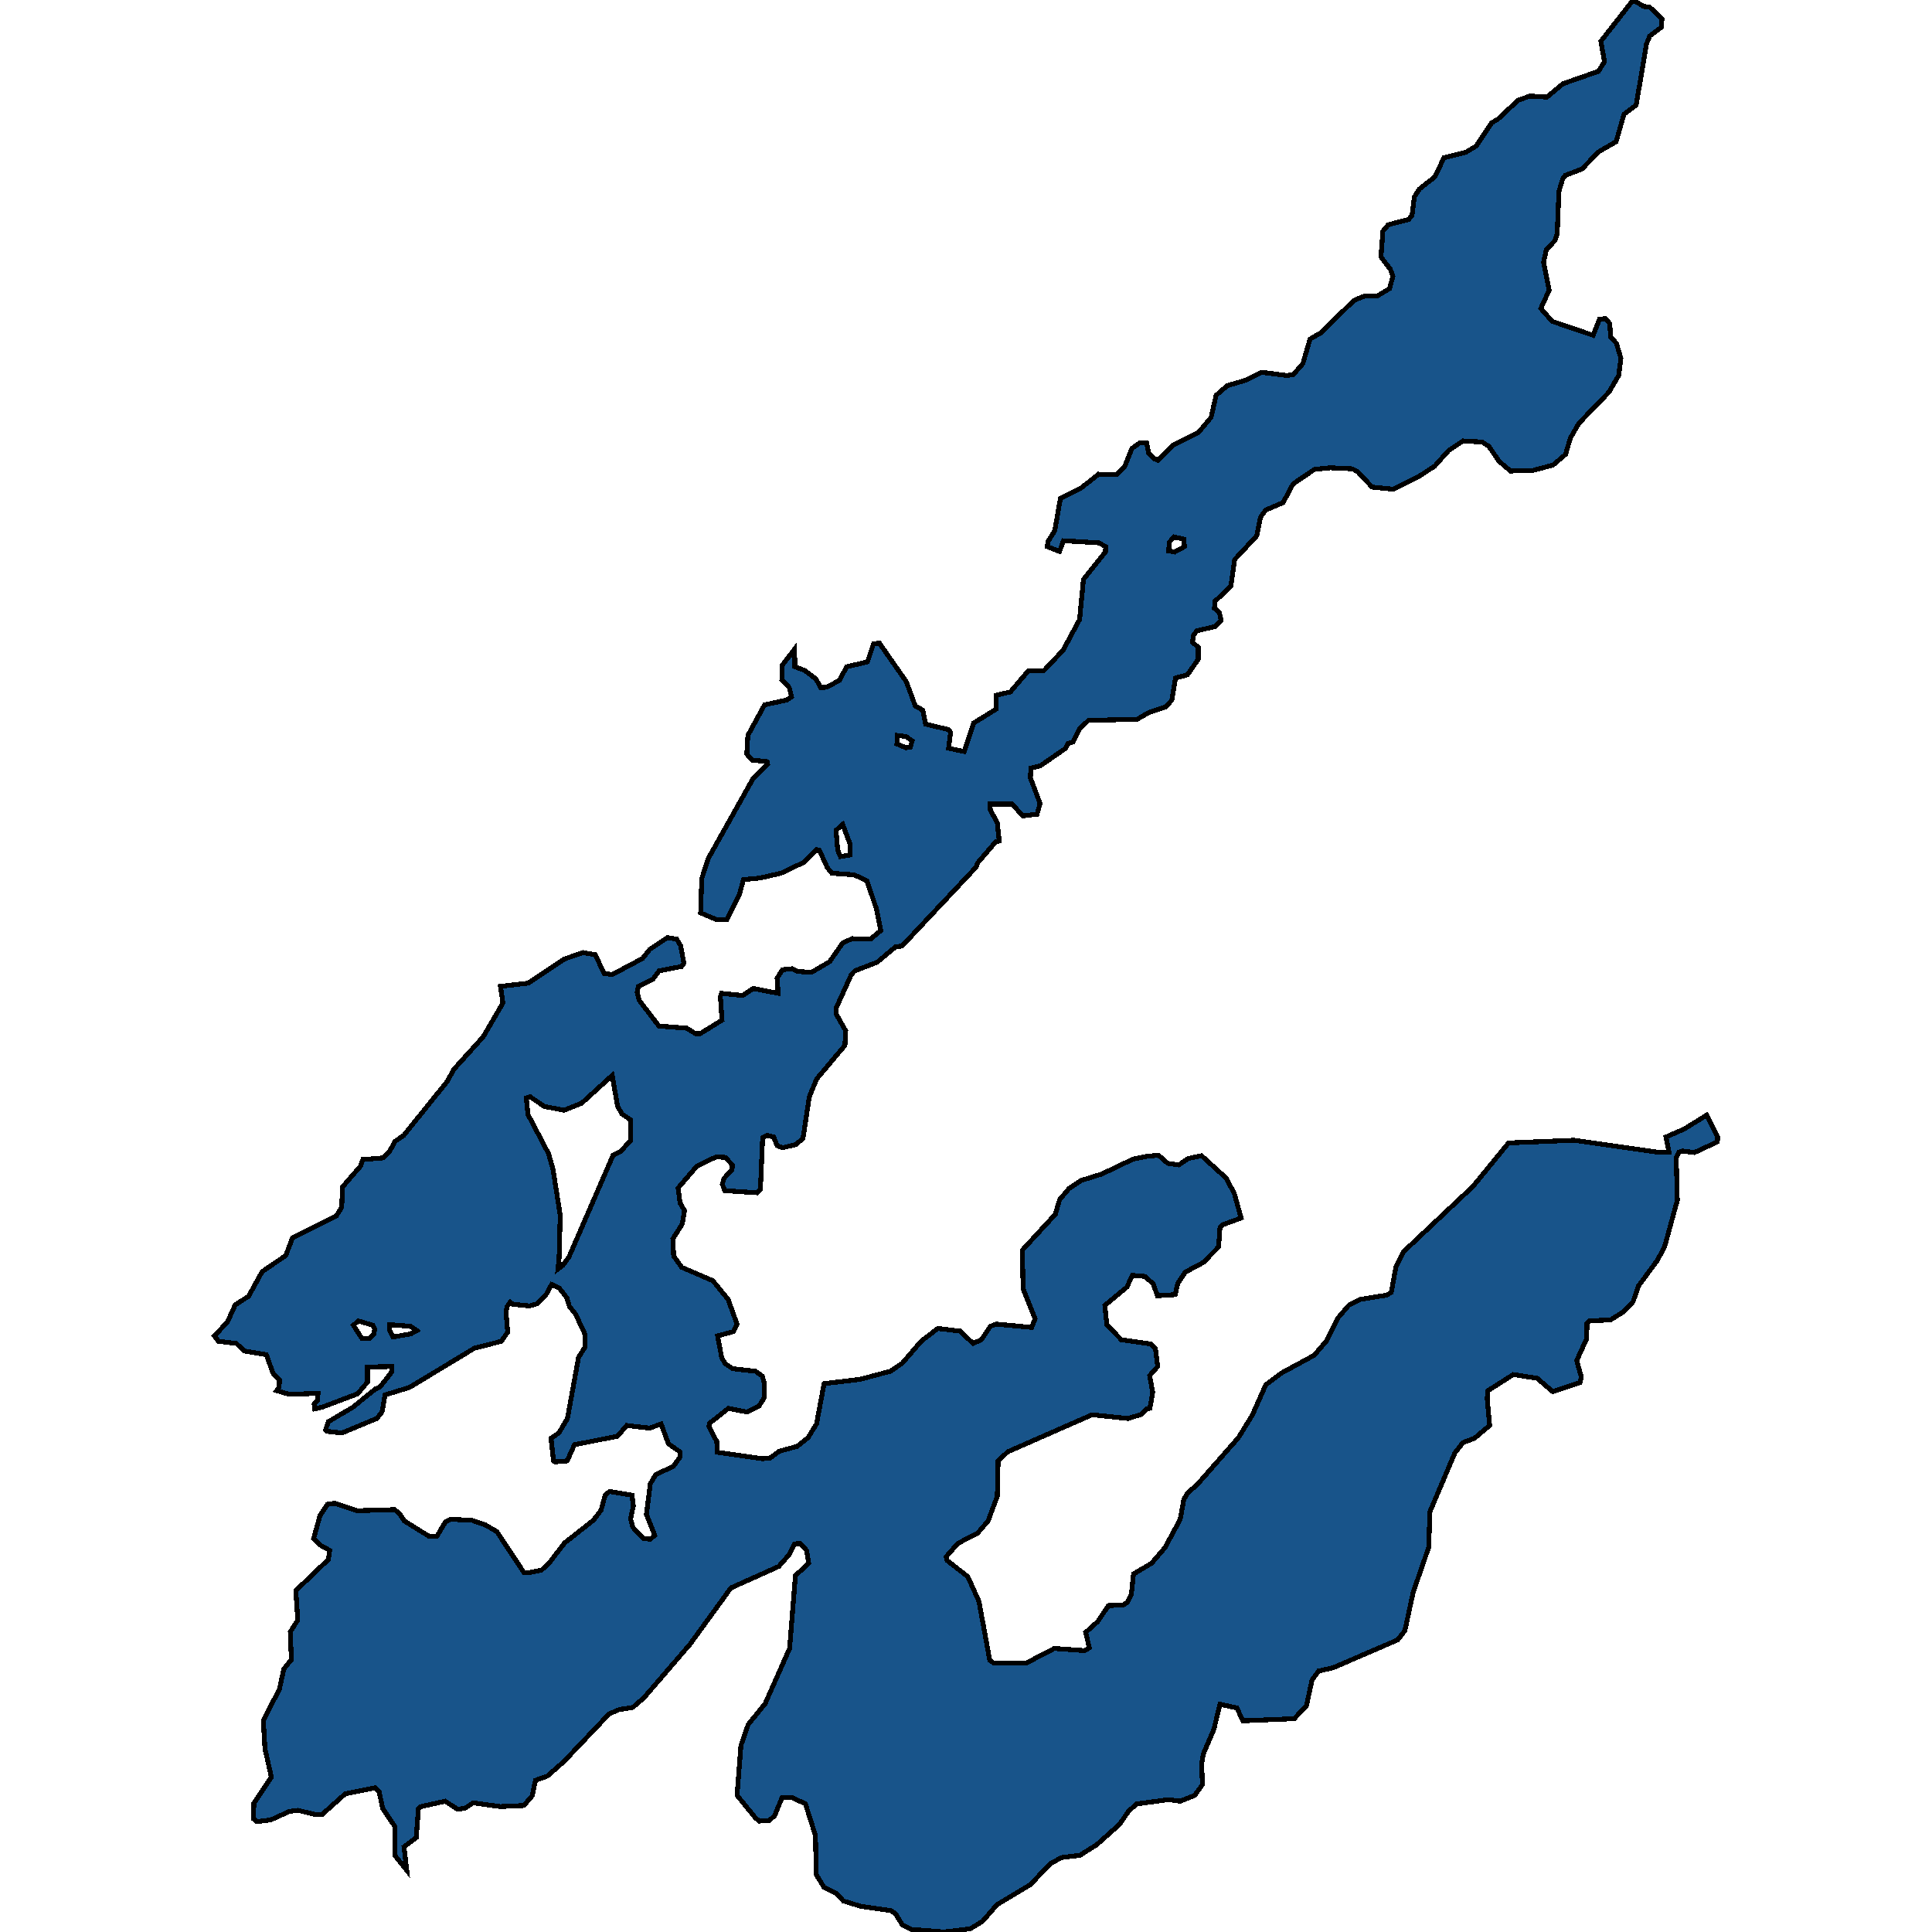 <svg xmlns="http://www.w3.org/2000/svg" width="400" height="400"><path style="stroke: black; fill: #18548a; shape-rendering: crispEdges; stroke-width: 1px;" d="M353.374,230.858L355.619,235.41L355.561,236.409L350.783,238.629L348.366,238.296L347.618,238.518L347.042,239.628L347.272,248.508L344.624,258.166L343.128,260.941L339.213,266.269L338.12,269.488L336.105,271.597L333.457,273.262L329.025,273.484L328.565,273.928L328.507,277.147L326.435,281.697L327.413,285.138L327.125,286.248L321.484,288.135L318.261,285.36L313.311,284.583L308.072,287.913L307.9,289.467L308.418,295.128L305.252,297.791L302.892,298.679L301.223,300.788L296.042,312.997L295.812,320.322L292.588,329.644L290.861,337.635L289.365,339.521L276.01,345.292L273.017,345.958L271.636,347.845L270.485,353.172L267.952,355.835L257.303,356.279L256.094,353.615L252.583,352.839L251.316,358.054L249.129,363.159L248.784,365.157L248.956,369.485L247.345,371.704L244.351,372.925L241.934,372.592L235.372,373.479L233.702,374.922L231.803,377.696L227.083,381.913L223.572,384.132L219.83,384.576L217.528,385.797L213.268,390.235L206.418,394.341L203.425,397.781L200.892,399.334L195.424,400L188.632,399.445L186.847,398.558L185.408,396.227L184.43,395.562L178.213,394.674L174.586,393.564L173.205,392.011L170.557,390.679L169.003,388.127L168.83,380.026L166.758,373.479L163.995,372.148L161.923,372.148L160.369,375.921L159.275,376.919L157.203,377.03L156.397,376.365L152.598,371.704L153.404,361.384L154.9,357.056L158.412,352.728L163.477,341.297L164.686,326.204L167.449,323.651L166.988,320.988L165.664,319.545L164.513,319.656L163.477,321.765L161.232,324.317L151.331,328.756L142.87,340.409L133.315,351.507L131.012,353.505L128.192,353.948L126.119,354.836L116.737,364.713L113.341,367.709L110.865,368.597L110.175,371.815L108.448,373.812L103.555,374.034L97.972,373.257L96.302,374.367L94.748,374.589L92.158,372.925L87.15,374.034L86.632,374.478L86.171,380.47L83.639,382.357L84.214,387.239L81.739,384.132L81.739,378.14L79.206,374.367L78.516,371.038L77.71,370.15L71.493,371.371L66.658,375.699L65.334,375.699L61.708,374.811L59.923,375.033L56.009,376.808L53.188,377.141L52.498,376.587L52.555,373.368L56.182,367.931L54.858,362.049L54.512,356.168L57.851,349.731L58.772,345.514L60.326,343.628L60.096,337.857L61.65,335.415L61.247,329.311L67.982,322.874L68.27,320.988L66.255,319.878L64.931,318.546L66.255,313.774L67.809,311.443L69.306,311.221L73.968,312.775L81.682,312.553L82.775,313.441L83.696,314.883L88.877,318.102L90.431,318.102L92.215,315.105L93.367,314.551L97.741,314.772L100.389,315.66L102.864,317.103L108.448,325.538L109.254,325.649L112.074,325.094L113.571,323.762L116.909,319.434L122.838,314.772L124.45,312.664L125.256,309.667L126.177,308.779L130.839,309.556L131.127,311.776L130.552,314.44L131.012,316.215L133.257,318.546L134.638,318.657L135.559,317.88L133.833,313.552L134.638,307.225L135.732,305.339L139.416,303.563L140.798,301.676L140.74,300.566L138.38,298.901L136.883,294.795L134.523,295.683L129.746,295.128L127.846,297.347L118.924,299.123L117.427,302.453L114.952,302.675L114.607,302.453L114.089,297.791L115.701,296.681L117.485,293.685L119.787,281.031L121.169,278.811L121.169,276.37L119.154,272.041L117.888,270.487L117.37,268.711L115.816,266.713L114.204,265.936L113.053,268.045L111.211,269.932L109.657,270.376L106.203,270.043L105.627,269.599L104.994,270.487L104.764,271.597L105.109,275.815L103.785,277.702L98.202,279.144L84.79,287.247L79.724,288.801L79.091,292.353L77.998,293.685L70.802,296.681L67.752,296.348L67.406,296.015L67.982,294.351L73.047,291.354L77.71,287.58L78.688,287.136L81.048,284.139L81.106,282.918L76.098,283.029L76.098,286.137L74.026,288.579L66.658,291.354L65.161,291.687L65.046,290.688L65.737,289.911L65.852,288.468L59.923,288.69L57.275,287.913L57.793,287.247L57.851,285.693L56.585,284.472L55.145,280.476L50.598,279.699L48.929,278.146L45.245,277.702L44.381,276.592L47.087,273.706L48.699,270.154L51.462,268.378L54.282,263.272L59.175,259.942L60.556,256.279L69.651,251.728L70.745,249.951L70.917,245.733L74.659,241.404L75.119,240.072L79.264,239.739L80.703,238.296L81.797,236.298L83.581,235.077L92.618,223.865L93.942,221.422L100.044,214.651L104.131,207.657L103.613,204.215L109.369,203.549L116.852,198.553L120.708,197.221L123.241,197.665L125.083,201.551L126.752,201.773L133.027,198.442L134.523,196.555L138.207,194.112L140.107,194.445L140.913,195.778L141.603,199.441L141.085,200.107L136.48,200.996L135.157,202.772L132.163,204.215L131.933,205.436L132.336,207.101L136.423,212.43L142.179,212.874L143.963,213.984L145,213.984L149.489,211.209L149.144,206.324L149.374,205.658L153.749,206.102L155.936,204.659L161.117,205.658L160.887,202.55L161.98,200.773L164.053,200.551L165.031,201.107L167.967,201.329L171.766,199.108L174.471,195.223L176.428,194.334L180.227,194.445L182.357,192.669L181.436,188.117L179.479,182.344L176.831,181.123L172.226,180.79L171.248,179.568L169.636,176.016L169.003,175.905L166.355,178.569L161.693,180.79L157.318,181.789L153.922,182.122L153.116,185.12L150.526,190.338L148.453,190.449L145.057,189.005L145.287,181.9L146.669,177.681L155.821,161.36L158.93,158.251L158.814,157.696L155.821,157.363L154.612,156.142L154.843,152.255L158.296,145.926L162.901,144.927L163.88,144.261L163.419,142.373L161.865,140.708L161.98,137.71L164.513,134.379L164.571,138.043L166.643,138.82L168.945,140.597L169.924,142.373L171.248,142.262L173.838,140.819L175.277,138.043L179.594,137.044L180.861,133.268L182.069,133.157L187.653,141.152L189.495,146.149L191.049,147.037L191.625,149.924L196.287,151.034L196.805,151.589L196.402,154.92L199.626,155.586L201.583,149.702L206.245,146.815L206.303,143.928L209.181,143.262L212.865,138.931L216.146,138.82L220.118,134.601L223.514,128.272L224.32,119.944L228.867,114.28L228.925,113.17L227.486,112.393L220.175,111.949L219.37,114.169L216.837,113.17L216.952,112.171L218.391,109.839L219.542,103.176L223.802,101.066L227.428,98.179L231.17,98.29L232.897,96.513L234.336,92.849L236.063,91.627L237.386,91.627L237.789,93.737L238.883,94.958L239.746,95.292L243.028,92.071L248.151,89.517L250.741,86.408L251.777,81.854L254.079,79.856L258.166,78.634L261.217,77.079L266.455,77.745L267.779,77.523L269.736,75.302L271.233,70.194L273.363,68.972L280.328,62.198L282.457,61.309L285.105,61.309L287.696,59.754L288.386,57.2L287.868,55.756L285.911,53.202L286.314,47.871L287.408,46.538L291.667,45.427L292.358,44.539L292.819,40.763L293.912,39.097L297.021,36.653L298.978,32.655L303.468,31.544L305.655,30.212L308.821,25.436L310.145,24.658L314.289,20.771L316.764,19.882L320.276,20.104L323.614,17.327L330.925,14.773L332.191,12.774L331.443,8.553L338.12,0L340.307,1.333L341.516,1.444L344.106,3.888L343.934,5.665L341.574,7.442L340.883,9.108L338.753,21.77L336.22,23.659L334.609,29.323L330.982,31.433L327.528,34.987L324.075,36.32L323.557,36.987L322.751,39.652L322.405,48.426L321.887,49.87L320.16,51.647L319.585,54.312L320.736,60.088L319.009,63.864L321.369,66.529L329.831,69.416L331.155,66.085L332.421,65.974L333.285,66.973L333.457,69.75L334.666,71.082L335.587,74.192L335.127,77.745L333.112,81.188L326.895,87.629L325.111,90.739L324.132,94.07L321.542,96.291L317.34,97.402L312.735,97.513L310.375,95.514L308.245,92.404L306.864,91.516L302.892,91.294L299.899,93.293L297.021,96.513L293.97,98.512L288.444,101.288L284.069,100.844L281.076,97.624L279.982,97.068L275.435,96.846L272.154,97.179L267.722,100.178L265.649,104.064L262.023,105.619L260.987,107.063L260.181,110.949L255.634,115.835L254.828,121.387L251.547,124.496L251.432,125.94L252.468,126.828L252.813,128.494L251.547,129.715L247.805,130.603L247.114,131.492L246.884,132.935L248.093,134.046L248.093,136.488L245.848,139.709L243.373,140.375L242.625,144.927L241.358,146.371L237.905,147.481L235.429,148.924L225.356,149.146L223.572,150.812L222.19,153.588L221.154,153.921L220.636,154.92L215.34,158.584L213.441,159.028L213.326,161.027L215.34,166.356L214.707,168.577L211.771,168.91L209.526,166.467L204.979,166.467L205.037,167.689L206.476,170.353L206.879,174.128L206.188,174.239L202.389,178.68L202.159,179.457L186.732,195.889L185.466,196L181.609,199.219L177.004,200.996L176.256,201.773L173.09,208.767L173.147,209.988L175.104,213.429L174.932,216.427L169.06,223.421L167.564,227.084L166.24,235.743L164.743,236.964L162.038,237.63L160.887,237.186L160.196,235.41L158.814,235.077L157.893,235.521L157.433,246.288L156.8,246.954L150.065,246.51L149.547,245.178L149.892,243.957L151.562,242.181L151.619,241.182L150.18,239.628L148.281,239.517L144.309,241.404L140.395,245.955L140.798,249.063L141.719,250.618L141.258,253.393L139.301,256.501L139.474,260.053L141.143,262.384L147.59,265.159L150.756,269.044L152.598,274.15L151.792,275.704L148.568,276.592L149.432,281.142L150.18,282.363L151.677,283.362L156.454,283.917L157.836,284.916L158.239,286.359L158.239,289.356L157.145,291.132L154.728,292.353L150.813,291.576L146.899,294.684L146.784,295.35L148.396,298.457L148.511,300.677L157.836,302.009L159.39,301.898L161.347,300.455L165.031,299.456L167.276,297.68L169.06,294.795L170.615,286.47L178.04,285.582L184.314,283.917L186.79,282.252L190.704,277.702L194.157,275.038L198.762,275.593L201.468,278.146L203.195,277.369L205.037,274.594L206.303,274.15L213.613,274.816L214.304,273.04L211.829,266.824L211.656,258.832L218.506,251.395L219.37,248.397L221.327,246.066L223.859,244.401L228.119,243.069L234.623,239.961L237.444,239.406L239.862,239.184L241.761,240.849L244.064,241.182L246.021,239.85L248.784,239.295L253.907,243.957L255.576,247.176L256.958,252.172L253.043,253.615L252.583,254.17L252.295,258.166L249.129,261.385L245.388,263.383L243.833,265.714L243.315,268.045L239.631,268.267L238.768,265.825L237.041,264.271L234.451,264.049L233.3,266.491L228.752,270.265L229.155,274.261L232.148,277.369L238.25,278.257L239.228,279.255L239.689,282.918L238.02,284.805L238.653,288.246L238.077,291.576L237.386,291.687L236.408,292.797L233.53,293.685L226.104,292.908L208.663,300.566L206.648,302.453L206.476,309.778L204.576,314.883L202.389,317.436L198.302,319.545L195.884,322.319L196.115,323.096L200.374,326.426L202.677,331.531L204.922,343.739L205.727,344.294L212.52,344.294L218.276,341.297L224.55,341.741L225.529,341.186L224.78,337.968L227.256,335.748L229.5,332.419L232.494,332.308L233.415,331.753L234.221,330.199L234.681,325.871L238.423,323.651L241.186,320.433L244.351,314.551L245.1,310.444L245.963,309.001L247.805,307.447L256.382,297.68L259.26,293.019L262.081,286.692L265.362,284.25L272.096,280.587L274.571,277.702L277.047,272.818L279.234,270.265L281.536,269.044L287.005,268.156L288.041,267.601L289.019,262.273L290.574,259.165L304.964,245.622L312.332,236.631L325.917,236.076L342.955,238.518L345.545,238.518L344.912,235.41L348.711,233.745ZM115.988,251.617L115.758,260.497L115.528,262.717L116.564,261.94L117.83,260.164L126.925,239.184L128.479,238.407L130.609,236.076L130.552,231.857L128.767,230.636L127.846,228.971L126.752,222.643L120.421,228.416L116.794,229.859L112.707,229.082L109.772,227.084L108.966,227.306L109.311,230.747L113.571,238.851L114.492,242.07ZM173.09,171.908L173.435,176.016L174.011,177.348L176.025,177.015L175.968,174.683L174.471,170.686ZM74.947,277.147L76.443,277.147L77.422,276.148L77.595,275.149L77.192,274.372L74.198,273.484L73.162,274.372ZM80.645,275.371L81.394,276.814L85.078,276.148L86.286,275.482L84.963,274.594L80.703,274.261ZM241.934,114.058L243.2,114.28L244.639,113.503L245.215,113.17L245.1,111.615L243.085,111.171L242.164,112.171ZM185.696,154.032L187.538,154.809L188.459,154.698L188.862,153.366L187.538,152.477L185.753,152.255Z"></path></svg>